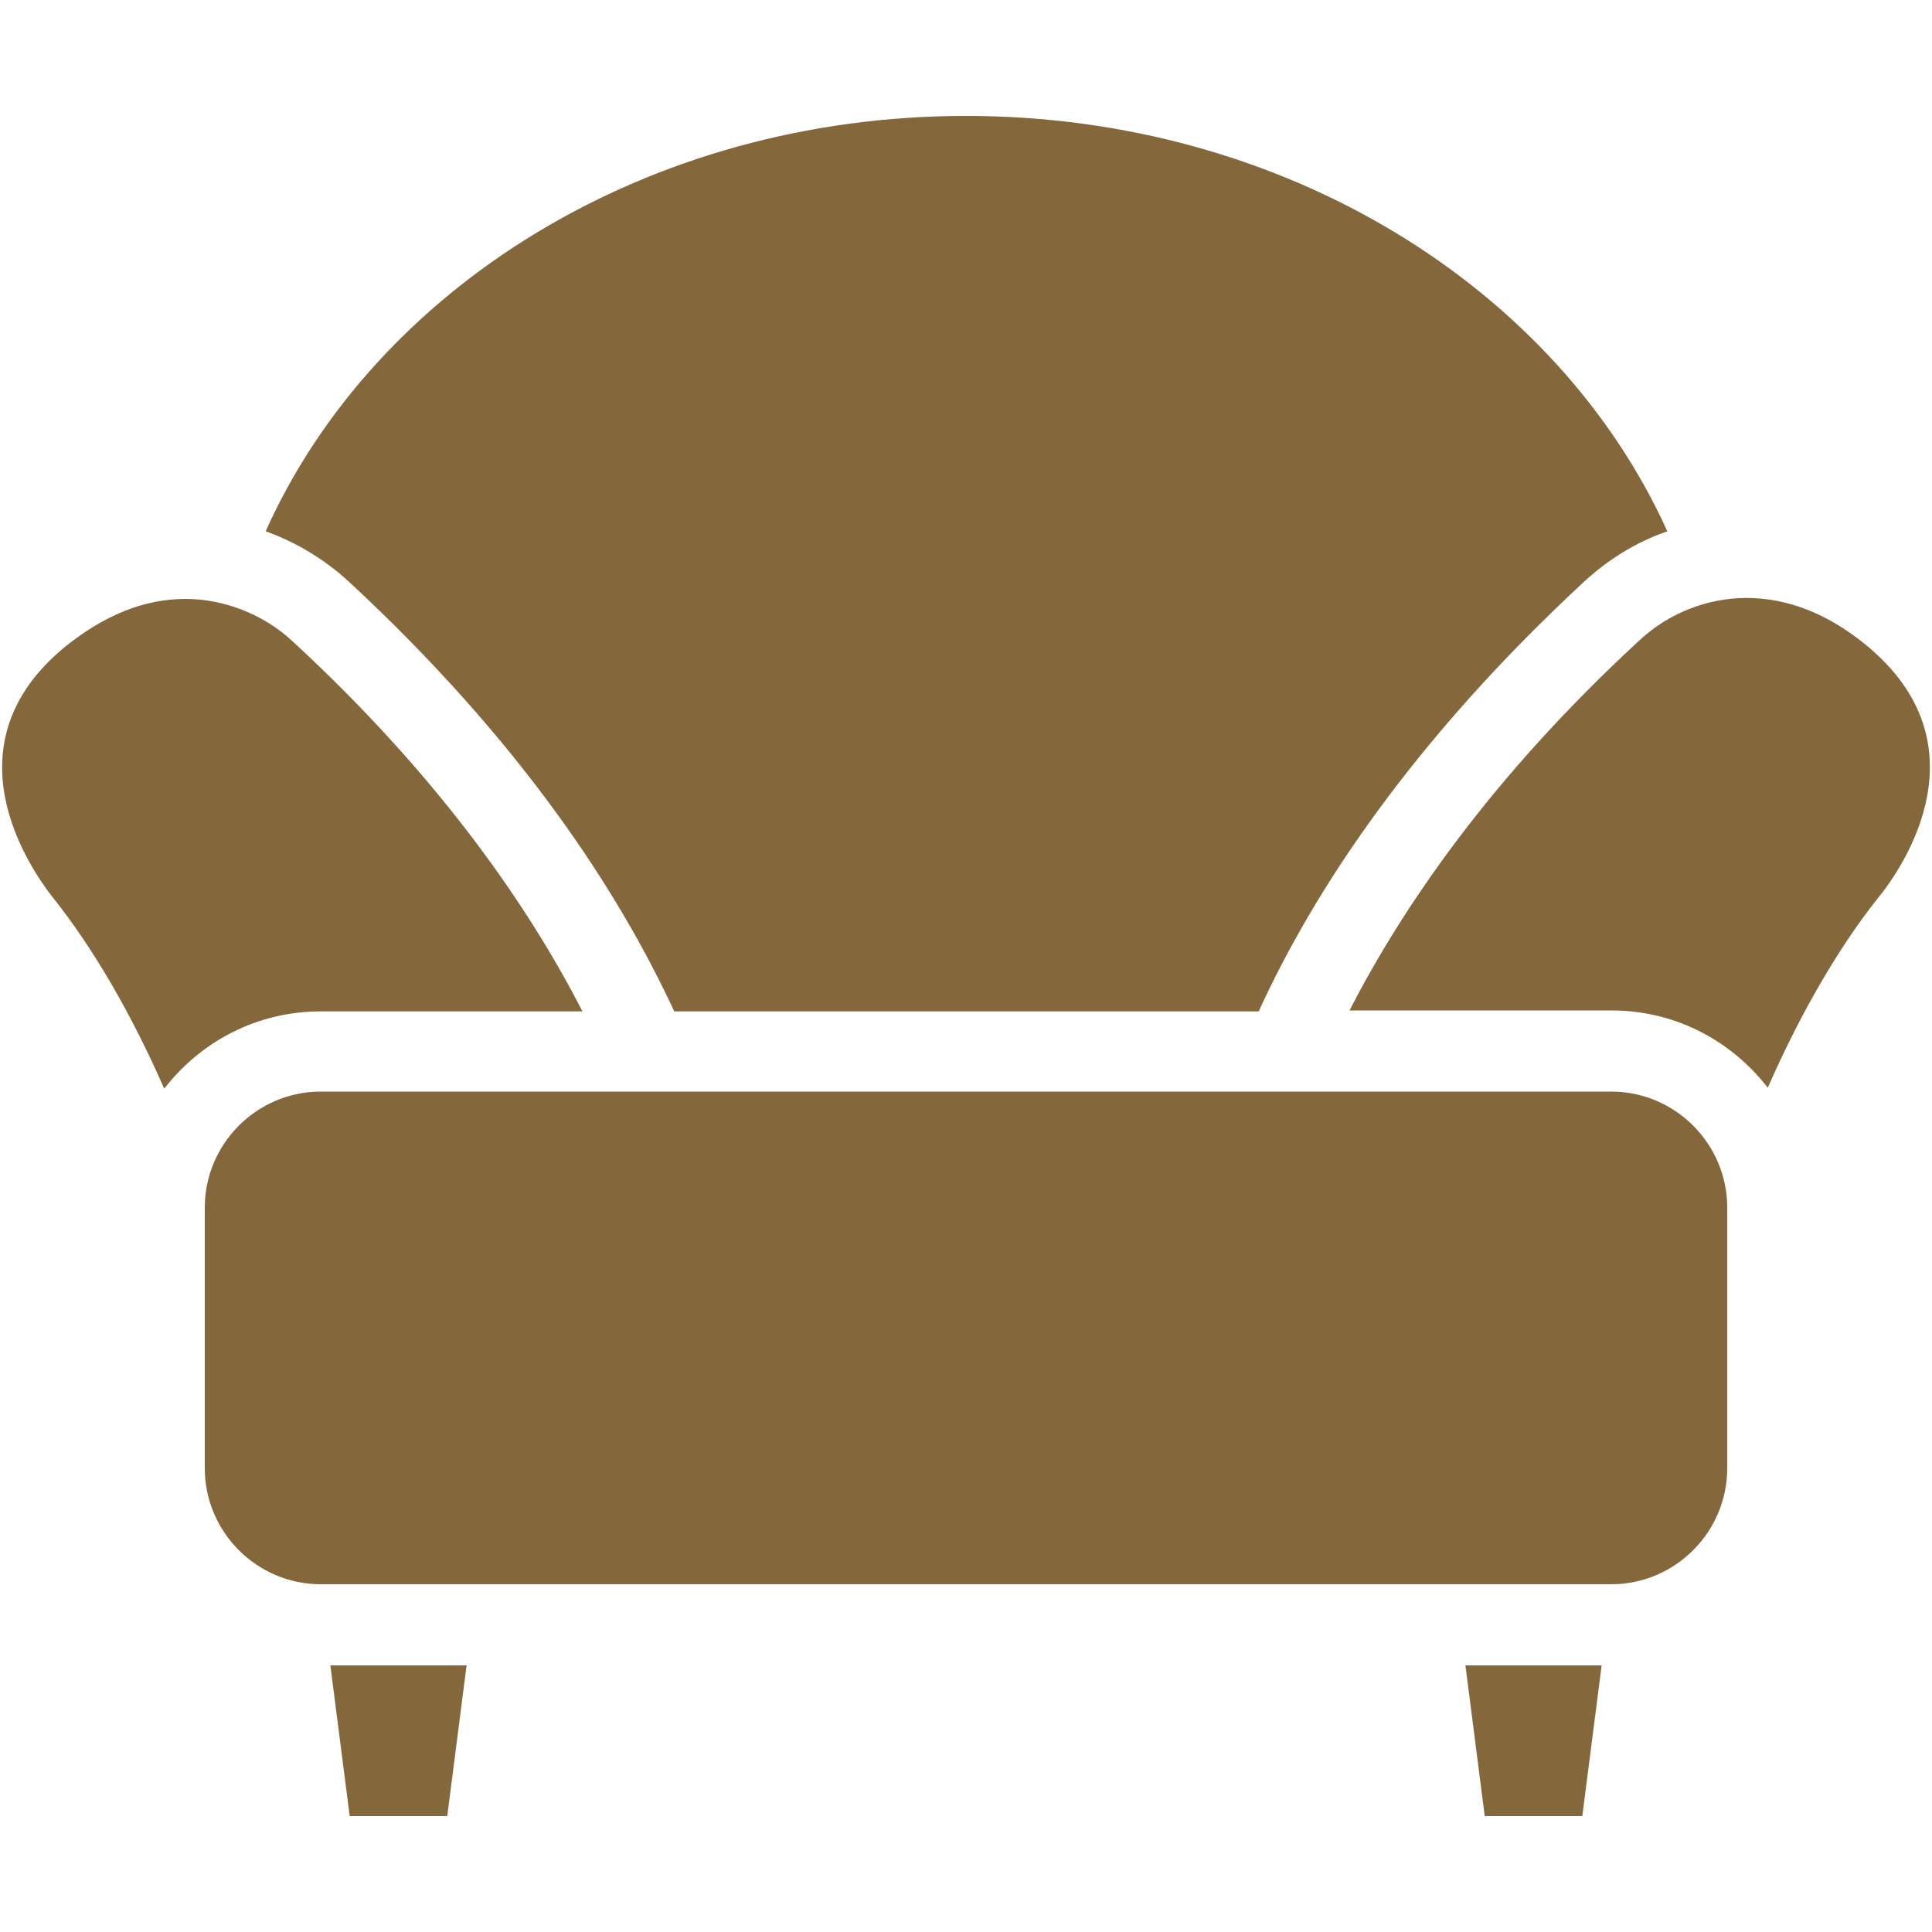 <?xml version="1.0" encoding="utf-8"?>
<!-- Generator: Adobe Illustrator 24.3.0, SVG Export Plug-In . SVG Version: 6.00 Build 0)  -->
<svg version="1.1" id="Calque_1" xmlns="http://www.w3.org/2000/svg" xmlns:xlink="http://www.w3.org/1999/xlink" x="0px" y="0px"
	 viewBox="0 0 200 200" style="enable-background:new 0 0 200 200;" xml:space="preserve">
<style type="text/css">
	.st0{fill:#84673B;}
</style>
<g>
	<path class="st0" d="M33.2,104.7h27.1c-5.4-10.5-14.5-24-30-38.3c-3-2.8-7.1-4.4-11.1-4.4c-4.3,0-8.4,1.7-12.4,4.9
		C-5.6,77,2.8,89.6,5.7,93.2c3.8,4.8,7.8,11.5,11.3,19.5C20.8,107.8,26.6,104.7,33.2,104.7z"/>
	<path class="st0" d="M193.2,66.8c-4-3.3-8.2-4.9-12.4-4.9c-4.1,0-8.1,1.6-11.1,4.4c-15.5,14.3-24.6,27.8-30,38.3h27.1
		c6.6,0,12.4,3.1,16.2,8c3.5-8,7.5-14.7,11.3-19.5C197.2,89.6,205.6,77,193.2,66.8z"/>
	<path class="st0" d="M178.8,152v-27c0-6.6-5.4-12-12-12H33.2c-6.6,0-12,5.4-12,12v27c0,6.6,5.4,12,12,12h133.6
		C173.4,164,178.8,158.6,178.8,152z"/>
	<polygon class="st0" points="151.7,172.4 153.7,188 163.8,188 165.8,172.4 	"/>
	<polygon class="st0" points="34.2,172.4 36.2,188 46.3,188 48.3,172.4 	"/>
	<path class="st0" d="M130.3,104.7c5.7-12.5,15.9-28,33.7-44.5c2.5-2.3,5.4-4.1,8.6-5.2C161.2,29.8,133,12,100,12S38.8,29.8,27.5,55
		c3.1,1.1,6.1,2.9,8.6,5.2c17.8,16.5,27.9,32,33.7,44.5H130.3L130.3,104.7z"/>
</g>
</svg>
